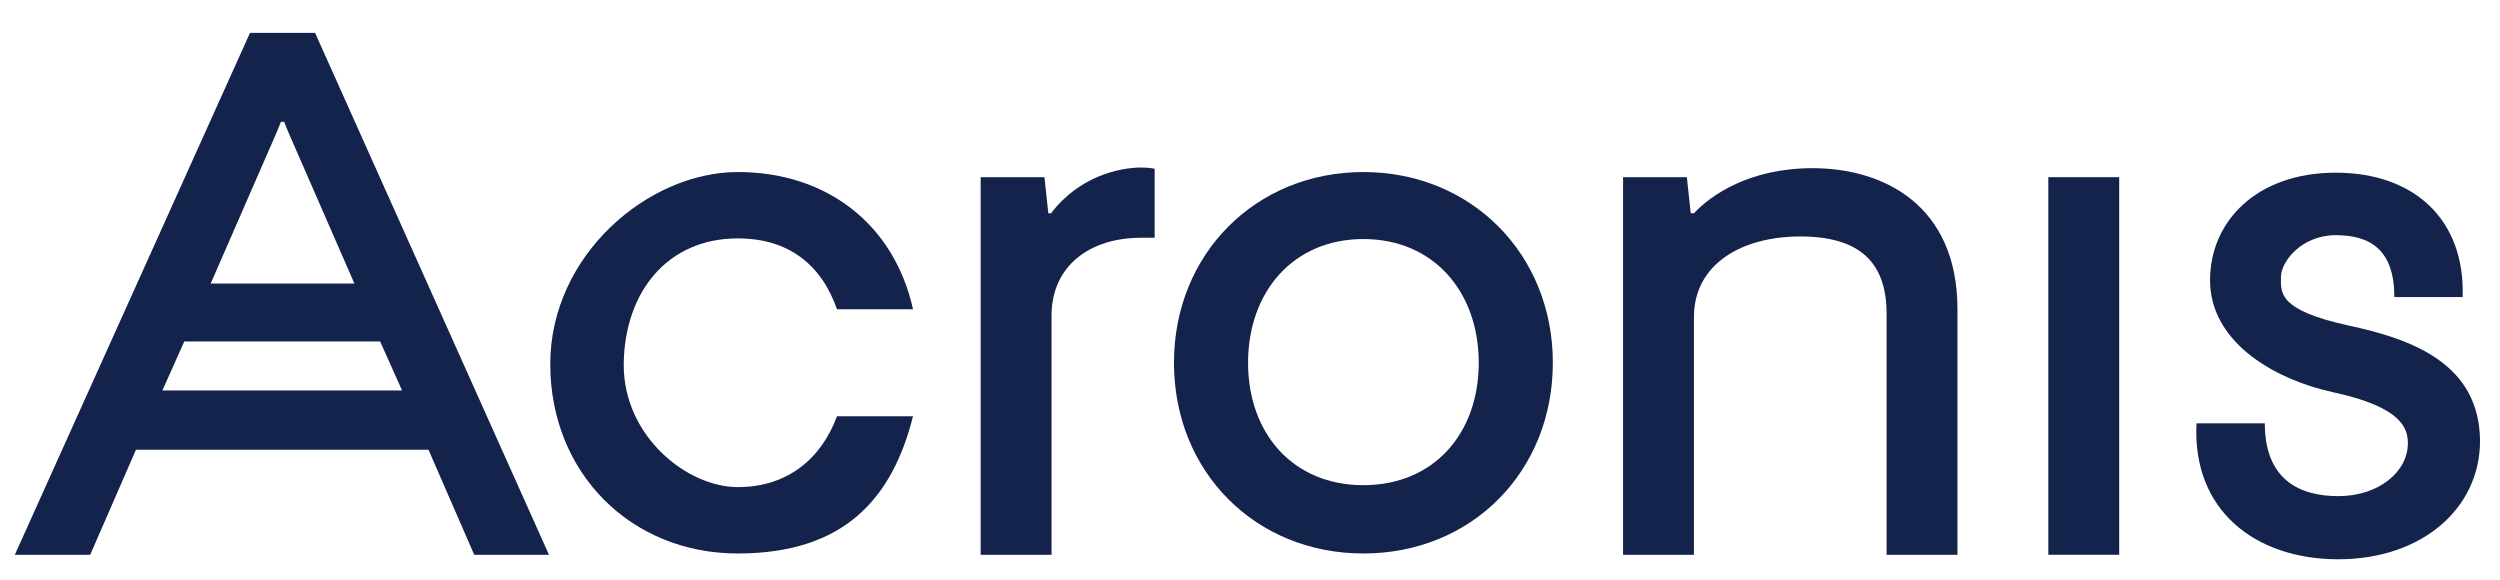 <?xml version="1.0" encoding="UTF-8"?>
<svg id="Layer_1" xmlns="http://www.w3.org/2000/svg" version="1.1" viewBox="0 0 388 90">
  <!-- Generator: Adobe Illustrator 29.0.1, SVG Export Plug-In . SVG Version: 2.1.0 Build 192)  -->
  <defs>
    <style>
      .st0 {
        fill: #14234c;
      }
    </style>
  </defs>
  <path class="st0" d="M114.5,37c7.9,0,13,4.1,15.4,11h11.8c-2.9-13.1-13.3-21.3-27.2-21.3s-29.1,12.9-29.1,29.8,12.5,29.4,29.1,29.4,24-8.6,27.2-21.3h-11.8c-2.4,6.5-7.6,11-15.4,11s-17.7-7.8-17.7-19c.1-11.3,6.8-19.6,17.7-19.6Z"/>
  <path class="st0" d="M163.2,33.1h-.5l-.6-5.6h-9.9v58.6h11v-37.1c0-7.8,6-12.1,13.9-12.1s2.1,0,2.1,0v-10.7s-.7-.2-2.1-.2c-3.4,0-9.6,1.4-13.9,7Z"/>
  <path class="st0" d="M281.3,26.1c-9.8,0-15.8,4.2-18.4,7h-.5l-.6-5.6h-9.9v58.6h11v-36.9c0-8.2,7.4-12.5,16.5-12.5s13.4,3.9,13.4,12v37.4h11v-38.1c0-16.2-11.5-21.9-22.5-21.9Z"/>
  <rect class="st0" x="317.9" y="27.5" width="11" height="58.6"/>
  <path class="st0" d="M211.6,26.7c-16.7,0-29.4,12.7-29.4,29.6s12.6,29.6,29.4,29.6,29.4-12.7,29.4-29.6-12.7-29.6-29.4-29.6ZM211.6,75.3c-10.9,0-17.9-8-17.9-19s7-19.2,17.9-19.2,17.9,8.2,17.9,19.2-7,19-17.9,19Z"/>
  <path class="st0" d="M364.4,50.5c-10.9-2.4-10.4-5.1-10.4-7.5s3.2-6.5,8.5-6.5,9.1,2.2,9.1,9.6h10.6c.4-12-7.5-19.3-19.7-19.3s-19.5,7.5-19.5,16.7,9.2,15.2,19.2,17.4c10.6,2.3,11.5,5.6,11.5,7.9,0,4.4-4.5,8.2-10.8,8.2s-11.4-2.8-11.4-11.3h-10.6c-.7,13.4,9,21.1,22,21.1s22-7.9,22-18.4c-.1-12-10.6-15.8-20.5-17.9Z"/>
  <path class="st0" d="M38.8,5.1L2.3,86.1h11.7l7.1-16.3h45.4l7.1,16.3h11.6L48.9,5.1h-10.1ZM43.6,18.9h.5l.6,1.5,10.3,23.6h-22.3l10.3-23.6.6-1.5ZM25.2,60.6l3.4-7.6h30.4l3.4,7.6H25.2Z"/>
</svg>